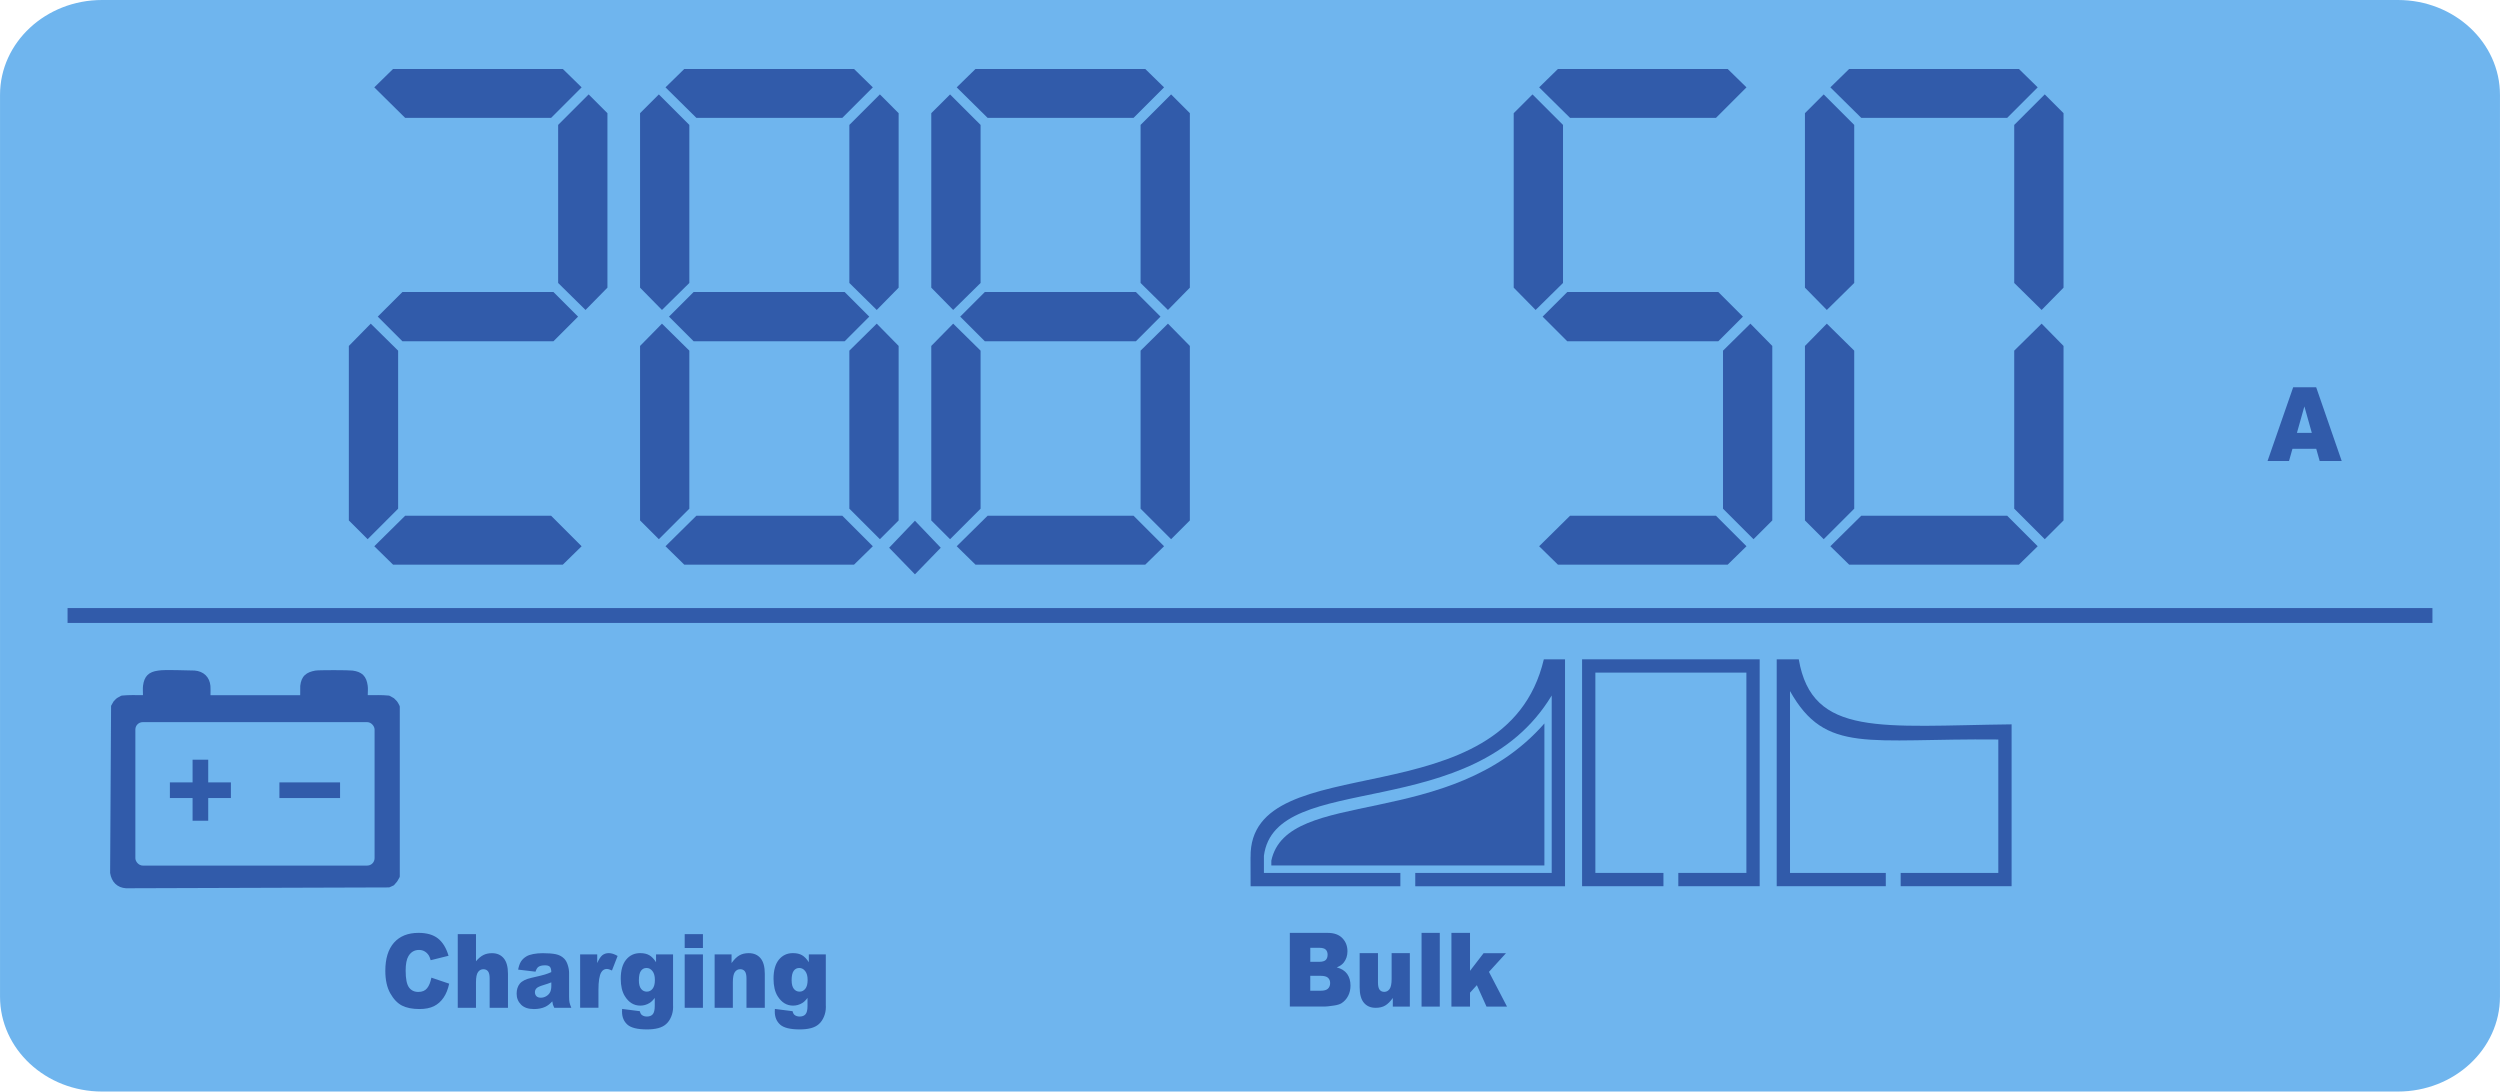 <?xml version="1.0" encoding="UTF-8"?>
<!DOCTYPE svg PUBLIC "-//W3C//DTD SVG 1.1//EN" "http://www.w3.org/Graphics/SVG/1.1/DTD/svg11.dtd">
<!-- Creator: CorelDRAW 2020 (64-Bit) -->
<svg xmlns="http://www.w3.org/2000/svg" xml:space="preserve" width="44.348mm" height="19.363mm" version="1.1" style="shape-rendering:geometricPrecision; text-rendering:geometricPrecision; image-rendering:optimizeQuality; fill-rule:evenodd; clip-rule:evenodd"
viewBox="0 0 1019.07 444.95"
 xmlns:xlink="http://www.w3.org/1999/xlink"
 xmlns:xodm="http://www.corel.com/coreldraw/odm/2003">
 <defs>
  <style type="text/css">
   <![CDATA[
    .fil2 {fill:none}
    .fil4 {fill:#6FB5EE}
    .fil1 {fill:#315BAA}
    .fil0 {fill:#6FB5EE;fill-rule:nonzero}
    .fil3 {fill:#315BAA;fill-rule:nonzero}
   ]]>
  </style>
 </defs>
 <g id="Layer_x0020_1">
  <g id="_1963468139200">
   <path class="fil0" d="M977.47 0l-935.87 0c-22.98,0 -41.6,17.32 -41.6,38.69l0 367.57c0,21.36 18.62,38.69 41.6,38.69l935.87 0c22.97,0 41.6,-17.32 41.6,-38.69l0 -367.57c0,-21.37 -18.62,-38.69 -41.6,-38.69z"/>
   <polygon class="fil1" points="225.58,119.03 164.03,119.03 153.98,129.07 164.03,139.12 225.58,139.12 235.63,129.07 "/>
   <polygon class="fil1" points="162.28,142.94 162.28,207.36 149.85,219.8 142.19,212.15 142.19,141.02 151.12,131.93 "/>
   <polygon class="fil1" points="227.51,115.35 227.51,50.92 239.95,38.48 247.6,46.14 247.6,117.26 238.67,126.35 "/>
   <polygon class="fil1" points="152.56,222.67 165.15,210.23 224.64,210.23 237.08,222.67 229.42,230.17 160.21,230.17 "/>
   <polygon class="fil1" points="152.56,35.61 165.15,48.05 224.64,48.05 237.08,35.61 229.42,28.12 160.21,28.12 "/>
   <polygon class="fil1" points="372.95,212.27 362.43,223.28 372.95,234.12 383.48,223.28 "/>
   <polygon class="fil1" points="344.3,119.03 282.74,119.03 272.69,129.07 282.74,139.12 344.3,139.12 354.34,129.07 "/>
   <polygon class="fil1" points="280.99,142.94 280.99,207.36 268.56,219.8 260.9,212.15 260.9,141.02 269.83,131.93 "/>
   <polygon class="fil1" points="346.22,142.94 346.22,207.36 358.66,219.8 366.31,212.15 366.31,141.02 357.38,131.93 "/>
   <polygon class="fil1" points="346.22,115.35 346.22,50.92 358.66,38.48 366.31,46.14 366.31,117.26 357.38,126.35 "/>
   <polygon class="fil1" points="280.99,115.35 280.99,50.92 268.56,38.49 260.9,46.14 260.9,117.26 269.83,126.35 "/>
   <polygon class="fil1" points="271.27,222.67 283.86,210.23 343.35,210.23 355.79,222.67 348.13,230.17 278.92,230.17 "/>
   <polygon class="fil1" points="271.27,35.61 283.86,48.05 343.35,48.05 355.79,35.61 348.13,28.12 278.92,28.12 "/>
   <polygon class="fil1" points="463.01,119.03 401.45,119.03 391.4,129.07 401.45,139.12 463.01,139.12 473.05,129.07 "/>
   <polygon class="fil1" points="399.71,142.94 399.71,207.36 387.27,219.8 379.61,212.15 379.61,141.02 388.54,131.93 "/>
   <polygon class="fil1" points="464.93,142.94 464.93,207.36 477.37,219.8 485.02,212.15 485.02,141.02 476.09,131.93 "/>
   <polygon class="fil1" points="464.93,115.35 464.93,50.92 477.37,38.48 485.02,46.14 485.02,117.26 476.09,126.35 "/>
   <polygon class="fil1" points="399.71,115.35 399.71,50.92 387.27,38.49 379.61,46.14 379.61,117.26 388.54,126.35 "/>
   <polygon class="fil1" points="389.98,222.67 402.58,210.23 462.06,210.23 474.5,222.67 466.84,230.17 397.63,230.17 "/>
   <polygon class="fil1" points="389.98,35.61 402.58,48.05 462.06,48.05 474.5,35.61 466.84,28.12 397.63,28.12 "/>
   <polygon class="fil1" points="700.43,119.03 638.87,119.03 628.82,129.07 638.87,139.12 700.43,139.12 710.47,129.07 "/>
   <polygon class="fil1" points="702.35,142.94 702.35,207.36 714.79,219.8 722.44,212.15 722.44,141.02 713.51,131.93 "/>
   <polygon class="fil1" points="637.13,115.35 637.13,50.92 624.69,38.49 617.03,46.14 617.03,117.26 625.96,126.35 "/>
   <polygon class="fil1" points="627.4,222.67 640,210.23 699.48,210.23 711.92,222.67 704.26,230.17 635.05,230.17 "/>
   <polygon class="fil1" points="627.4,35.61 640,48.05 699.48,48.05 711.92,35.61 704.26,28.12 635.05,28.12 "/>
   <polygon class="fil1" points="755.84,142.94 755.84,207.36 743.4,219.8 735.75,212.15 735.75,141.02 744.67,131.93 "/>
   <polygon class="fil1" points="821.06,142.94 821.06,207.36 833.5,219.8 841.16,212.15 841.16,141.02 832.23,131.93 "/>
   <polygon class="fil1" points="821.06,115.35 821.06,50.92 833.5,38.48 841.16,46.14 841.16,117.26 832.23,126.35 "/>
   <polygon class="fil1" points="755.84,115.35 755.84,50.92 743.4,38.49 735.75,46.14 735.75,117.26 744.67,126.35 "/>
   <polygon class="fil1" points="746.11,222.67 758.71,210.23 818.19,210.23 830.63,222.67 822.98,230.17 753.77,230.17 "/>
   <polygon class="fil1" points="746.11,35.61 758.71,48.05 818.19,48.05 830.63,35.61 822.98,28.12 753.77,28.12 "/>
   <line class="fil2" x1="27.53" y1="247.87" x2="991.54" y2= "247.87" />
   <line class="fil2" x1="27.53" y1="253.93" x2="991.54" y2= "253.93" />
   <path class="fil3" d="M175.84 398.53l7.25 2.45c-0.49,2.28 -1.25,4.19 -2.3,5.71 -1.05,1.53 -2.34,2.69 -3.9,3.46 -1.55,0.77 -3.52,1.17 -5.92,1.17 -2.91,0 -5.29,-0.48 -7.13,-1.42 -1.84,-0.95 -3.43,-2.62 -4.77,-5.01 -1.34,-2.38 -2.01,-5.45 -2.01,-9.17 0,-4.96 1.18,-8.78 3.53,-11.45 2.36,-2.66 5.69,-4 10,-4 3.37,0 6.02,0.76 7.95,2.29 1.92,1.53 3.36,3.88 4.29,7.05l-7.28 1.81c-0.26,-0.91 -0.52,-1.57 -0.8,-1.99 -0.47,-0.71 -1.03,-1.25 -1.7,-1.63 -0.67,-0.39 -1.42,-0.57 -2.25,-0.57 -1.88,0 -3.32,0.85 -4.32,2.53 -0.75,1.25 -1.13,3.22 -1.13,5.9 0,3.33 0.45,5.6 1.35,6.84 0.9,1.23 2.17,1.85 3.8,1.85 1.58,0 2.78,-0.5 3.58,-1.5 0.81,-0.99 1.39,-2.44 1.76,-4.33zm10.75 -17.75l7.43 0 0 11.06c1.01,-1.18 2.01,-2.03 3.01,-2.53 0.99,-0.51 2.17,-0.76 3.53,-0.76 2.02,0 3.6,0.69 4.76,2.07 1.16,1.38 1.74,3.5 1.74,6.36l0 13.84 -7.47 0 0 -11.98c0,-1.37 -0.22,-2.33 -0.67,-2.9 -0.45,-0.57 -1.08,-0.85 -1.89,-0.85 -0.89,0 -1.62,0.39 -2.17,1.15 -0.56,0.77 -0.84,2.14 -0.84,4.12l0 10.46 -7.43 0 0 -30.04zm31.71 15.31l-7.1 -0.84c0.27,-1.4 0.65,-2.5 1.16,-3.29 0.5,-0.8 1.22,-1.5 2.18,-2.08 0.68,-0.43 1.61,-0.75 2.8,-0.98 1.19,-0.23 2.48,-0.35 3.87,-0.35 2.22,0 4,0.14 5.35,0.42 1.34,0.28 2.47,0.87 3.37,1.76 0.64,0.62 1.13,1.49 1.49,2.62 0.37,1.13 0.55,2.2 0.55,3.23l0 9.62c0,1.03 0.06,1.83 0.17,2.41 0.11,0.58 0.37,1.32 0.75,2.22l-6.95 0c-0.28,-0.56 -0.46,-0.98 -0.55,-1.27 -0.08,-0.29 -0.17,-0.75 -0.26,-1.37 -0.97,1.05 -1.93,1.8 -2.9,2.24 -1.31,0.6 -2.84,0.9 -4.58,0.9 -2.31,0 -4.06,-0.6 -5.26,-1.81 -1.2,-1.2 -1.8,-2.69 -1.8,-4.45 0,-1.66 0.43,-3.02 1.29,-4.09 0.87,-1.07 2.46,-1.87 4.78,-2.39 2.78,-0.63 4.59,-1.07 5.42,-1.33 0.83,-0.25 1.71,-0.58 2.63,-0.99 0,-1.03 -0.19,-1.74 -0.57,-2.16 -0.37,-0.41 -1.03,-0.61 -1.98,-0.61 -1.21,0 -2.12,0.22 -2.73,0.66 -0.47,0.35 -0.85,0.99 -1.15,1.94zm6.42 4.36c-1.02,0.41 -2.09,0.78 -3.2,1.1 -1.51,0.45 -2.46,0.9 -2.86,1.34 -0.42,0.45 -0.62,0.97 -0.62,1.55 0,0.66 0.21,1.21 0.61,1.63 0.41,0.42 1.01,0.63 1.8,0.63 0.83,0 1.6,-0.23 2.32,-0.69 0.71,-0.45 1.21,-1.01 1.51,-1.66 0.3,-0.66 0.45,-1.51 0.45,-2.56l0 -1.34zm11.76 -11.41l6.96 0 0 3.55c0.67,-1.54 1.36,-2.61 2.07,-3.19 0.72,-0.58 1.59,-0.87 2.64,-0.87 1.1,0 2.3,0.39 3.6,1.15l-2.3 5.92c-0.88,-0.41 -1.58,-0.62 -2.09,-0.62 -0.97,0 -1.73,0.45 -2.27,1.36 -0.77,1.27 -1.15,3.66 -1.15,7.15l0 7.31 -7.47 0 0 -21.77zm30.93 0l6.94 0 0 20.54 0.02 0.97c0,1.36 -0.26,2.66 -0.78,3.9 -0.51,1.24 -1.2,2.24 -2.06,3 -0.85,0.77 -1.94,1.32 -3.26,1.67 -1.32,0.34 -2.82,0.51 -4.53,0.51 -3.89,0 -6.56,-0.66 -8.01,-1.97 -1.45,-1.31 -2.18,-3.07 -2.18,-5.27 0,-0.27 0.01,-0.64 0.04,-1.11l7.21 0.92c0.18,0.75 0.46,1.27 0.84,1.55 0.55,0.42 1.23,0.63 2.06,0.63 1.07,0 1.87,-0.32 2.4,-0.96 0.53,-0.64 0.79,-1.76 0.79,-3.34l0 -3.29c-0.73,0.97 -1.45,1.68 -2.19,2.11 -1.14,0.68 -2.38,1.03 -3.7,1.03 -2.59,0 -4.68,-1.27 -6.28,-3.82 -1.13,-1.8 -1.69,-4.19 -1.69,-7.16 0,-3.39 0.73,-5.97 2.19,-7.75 1.46,-1.78 3.37,-2.67 5.73,-2.67 1.51,0 2.75,0.29 3.73,0.86 0.98,0.57 1.89,1.52 2.74,2.85l0 -3.21zm-6.99 10.55c0,1.58 0.3,2.74 0.9,3.5 0.59,0.76 1.38,1.14 2.36,1.14 0.92,0 1.7,-0.39 2.33,-1.18 0.62,-0.78 0.94,-1.97 0.94,-3.56 0,-1.59 -0.33,-2.8 -0.99,-3.64 -0.65,-0.85 -1.46,-1.27 -2.41,-1.27 -0.95,0 -1.71,0.39 -2.27,1.16 -0.57,0.77 -0.85,2.05 -0.85,3.84zm18.68 -18.81l7.43 0 0 5.66 -7.43 0 0 -5.66zm0 8.26l7.43 0 0 21.77 -7.43 0 0 -21.77zm12.18 0l6.92 0 0 3.55c1.03,-1.45 2.07,-2.49 3.13,-3.11 1.06,-0.62 2.34,-0.94 3.86,-0.94 2.05,0 3.65,0.68 4.82,2.06 1.16,1.37 1.74,3.5 1.74,6.37l0 13.84 -7.47 0 0 -11.98c0,-1.37 -0.23,-2.33 -0.67,-2.9 -0.45,-0.57 -1.08,-0.85 -1.88,-0.85 -0.89,0 -1.62,0.39 -2.17,1.15 -0.55,0.77 -0.83,2.14 -0.83,4.12l0 10.46 -7.43 0 0 -21.77zm38.4 0l6.94 0 0 20.54 0.02 0.97c0,1.36 -0.26,2.66 -0.78,3.9 -0.52,1.24 -1.2,2.24 -2.06,3 -0.85,0.77 -1.94,1.32 -3.26,1.67 -1.32,0.34 -2.83,0.51 -4.53,0.51 -3.89,0 -6.56,-0.66 -8.01,-1.97 -1.45,-1.31 -2.18,-3.07 -2.18,-5.27 0,-0.27 0.01,-0.64 0.04,-1.11l7.21 0.92c0.18,0.75 0.46,1.27 0.84,1.55 0.55,0.42 1.23,0.63 2.06,0.63 1.06,0 1.87,-0.32 2.4,-0.96 0.53,-0.64 0.79,-1.76 0.79,-3.34l0 -3.29c-0.73,0.97 -1.45,1.68 -2.18,2.11 -1.15,0.68 -2.38,1.03 -3.7,1.03 -2.59,0 -4.68,-1.27 -6.28,-3.82 -1.13,-1.8 -1.69,-4.19 -1.69,-7.16 0,-3.39 0.73,-5.97 2.18,-7.75 1.46,-1.78 3.37,-2.67 5.73,-2.67 1.51,0 2.75,0.29 3.73,0.86 0.98,0.57 1.89,1.52 2.75,2.85l0 -3.21zm-6.99 10.55c0,1.58 0.3,2.74 0.9,3.5 0.59,0.76 1.38,1.14 2.35,1.14 0.92,0 1.7,-0.39 2.33,-1.18 0.62,-0.78 0.94,-1.97 0.94,-3.56 0,-1.59 -0.33,-2.8 -0.99,-3.64 -0.65,-0.85 -1.46,-1.27 -2.41,-1.27 -0.95,0 -1.71,0.39 -2.27,1.16 -0.57,0.77 -0.85,2.05 -0.85,3.84z"/>
   <path class="fil3" d="M525.77 380.28l15.48 0c2.58,0 4.56,0.72 5.94,2.15 1.38,1.43 2.07,3.21 2.07,5.33 0,1.78 -0.49,3.3 -1.48,4.57 -0.65,0.85 -1.62,1.52 -2.88,2.01 1.93,0.52 3.33,1.41 4.24,2.67 0.9,1.27 1.36,2.85 1.36,4.76 0,1.56 -0.32,2.96 -0.97,4.2 -0.65,1.25 -1.53,2.22 -2.65,2.95 -0.7,0.45 -1.74,0.78 -3.14,0.98 -1.86,0.27 -3.1,0.41 -3.7,0.41l-14.27 0 0 -30.04zm8.33 11.79l3.61 0c1.29,0 2.19,-0.25 2.7,-0.75 0.5,-0.5 0.76,-1.22 0.76,-2.17 0,-0.87 -0.26,-1.56 -0.76,-2.05 -0.51,-0.5 -1.39,-0.74 -2.64,-0.74l-3.66 0 0 5.71zm0 11.79l4.21 0c1.43,0 2.43,-0.29 3.01,-0.85 0.59,-0.57 0.88,-1.32 0.88,-2.28 0,-0.89 -0.28,-1.6 -0.86,-2.14 -0.58,-0.54 -1.59,-0.81 -3.04,-0.81l-4.2 0 0 6.08zm40.59 6.46l-6.94 0 0 -3.51c-1.03,1.45 -2.07,2.47 -3.12,3.09 -1.05,0.62 -2.34,0.92 -3.87,0.92 -2.04,0 -3.64,-0.68 -4.8,-2.06 -1.16,-1.37 -1.73,-3.49 -1.73,-6.35l0 -13.87 7.47 0 0 12c0,1.36 0.23,2.33 0.67,2.92 0.45,0.57 1.08,0.86 1.89,0.86 0.88,0 1.6,-0.38 2.16,-1.15 0.56,-0.77 0.84,-2.15 0.84,-4.13l0 -10.5 7.43 0 0 21.77zm4.78 -30.04l7.43 0 0 30.04 -7.43 0 0 -30.04zm12.17 0l7.58 0 0 15.47 5.54 -7.2 9.13 0 -6.95 7.62 7.36 14.15 -8.36 0 -3.93 -8.73 -2.79 3.07 0 5.66 -7.58 0 0 -30.04z"/>
   <path class="fil3" d="M944.18 182.96l-9.71 0 -1.39 4.95 -8.75 0 10.44 -30.04 9.38 0 10.4 30.04 -8.98 0 -1.39 -4.95zm-1.81 -6.5l-3.03 -10.8 -3.04 10.8 6.07 0z"/>
   <rect class="fil1" x="27.53" y="247.87" width="964.01" height="6.06"/>
   <polygon class="fil1" points="644.9,268.76 717.3,268.76 717.3,361.25 684.13,361.25 684.13,355.83 711.88,355.83 711.88,274.18 650.32,274.18 650.32,355.83 678.07,355.83 678.07,361.25 644.9,361.25 "/>
   <path class="fil1" d="M724.24 268.76l8.99 0c5.46,31.9 33.81,27.11 86.76,26.51l0 65.98 -45.22 0 0 -5.42 39.8 0 0 -54.38c-53.2,-0.56 -70.36,6.13 -84.91,-19.74l0 74.12 39.05 0 0 5.42 -44.47 0 0 -92.49z"/>
   <path class="fil1" d="M518.23 350.83c6.48,-30.17 72.8,-11.89 111.31,-55.92l0 57.89 -111.31 0 0 -1.97z"/>
   <path class="fil1" d="M509.77 349.46c-0.7,-46.28 103.84,-14.14 119.54,-80.69l8.64 0 0 92.49 -61.05 0 0 -5.42 55.62 0 0 -72.33c-32.13,53.23 -112.69,29.84 -117.31,65.33l0 7 55.62 0 0 5.42 -61.05 0 -0.03 -11.8z"/>
   <path class="fil3" d="M83.81 275.23c0.56,0.54 1.01,1.19 1.34,1.93 0.32,0.72 0.53,1.52 0.62,2.42 0.1,1.16 0.02,2.61 0.02,3.8l36.57 0 0.02 -3.81c0.11,-0.98 0.31,-1.82 0.61,-2.53 0.31,-0.74 0.73,-1.35 1.27,-1.85 0.52,-0.49 1.13,-0.87 1.86,-1.17 0.69,-0.28 1.48,-0.49 2.37,-0.66 1.19,-0.26 13.93,-0.23 15.21,-0.01 0.95,0.13 1.78,0.32 2.48,0.61 0.74,0.3 1.35,0.7 1.87,1.21 0.52,0.52 0.92,1.14 1.22,1.88 0.28,0.7 0.48,1.53 0.61,2.48 0.17,1.01 0.02,2.76 0.02,3.84 2.97,0 5.62,-0.12 8.53,0.17 0.09,0.01 0.18,0.03 0.26,0.05l0.25 0.11 1.56 0.87 0.18 0.15 1.11 1.12c0.4,0.47 0.69,1.14 0.99,1.69 0.05,0.08 0.09,0.17 0.12,0.26 0.03,0.09 0.05,0.19 0.06,0.29l0 69.16c-0.01,0.1 -0.03,0.18 -0.05,0.26 -0.03,0.08 -0.06,0.16 -0.11,0.24 -1.03,1.85 -0.67,1.33 -2.07,2.94 -0.06,0.07 -0.14,0.14 -0.21,0.2 -0.08,0.06 -0.16,0.11 -0.25,0.14l-1.52 0.68 -0.19 0.05 -107.23 0.34c-0.88,-0.06 -1.68,-0.24 -2.39,-0.54 -0.74,-0.31 -1.39,-0.74 -1.95,-1.28 -0.57,-0.55 -1.02,-1.2 -1.37,-1.94 -0.35,-0.74 -0.6,-1.57 -0.74,-2.47l0.39 -68.12 0.09 -0.18 0.88 -1.56 0.14 -0.17c0.44,-0.44 0.89,-1.01 1.42,-1.34l1.4 -0.78c0.08,-0.05 0.16,-0.08 0.25,-0.11 0.09,-0.03 0.18,-0.05 0.29,-0.06 2.91,-0.29 5.55,-0.17 8.53,-0.17 0,-1.18 -0.12,-2.72 0.02,-3.84 0.13,-0.96 0.32,-1.78 0.61,-2.48 0.3,-0.74 0.7,-1.36 1.21,-1.87 0.51,-0.51 1.14,-0.91 1.88,-1.21 0.7,-0.28 1.53,-0.48 2.48,-0.61 2.96,-0.49 11.33,-0.02 14.86,-0.02 0.91,0.08 1.74,0.27 2.49,0.59 0.76,0.32 1.43,0.76 2,1.31z"/>
   <rect class="fil4" x="55.17" y="294.37" width="97.51" height="58.47" rx="3.01" ry="3.01"/>
   <rect class="fil1" x="113.89" y="318.93" width="24.72" height="6.38"/>
   <polygon class="fil1" points="78.49,309.68 84.87,309.68 84.87,318.93 94.11,318.93 94.11,325.31 84.87,325.31 84.87,334.56 78.49,334.56 78.49,325.31 69.24,325.31 69.24,318.93 78.49,318.93 "/>
  </g>
 </g>
</svg>
